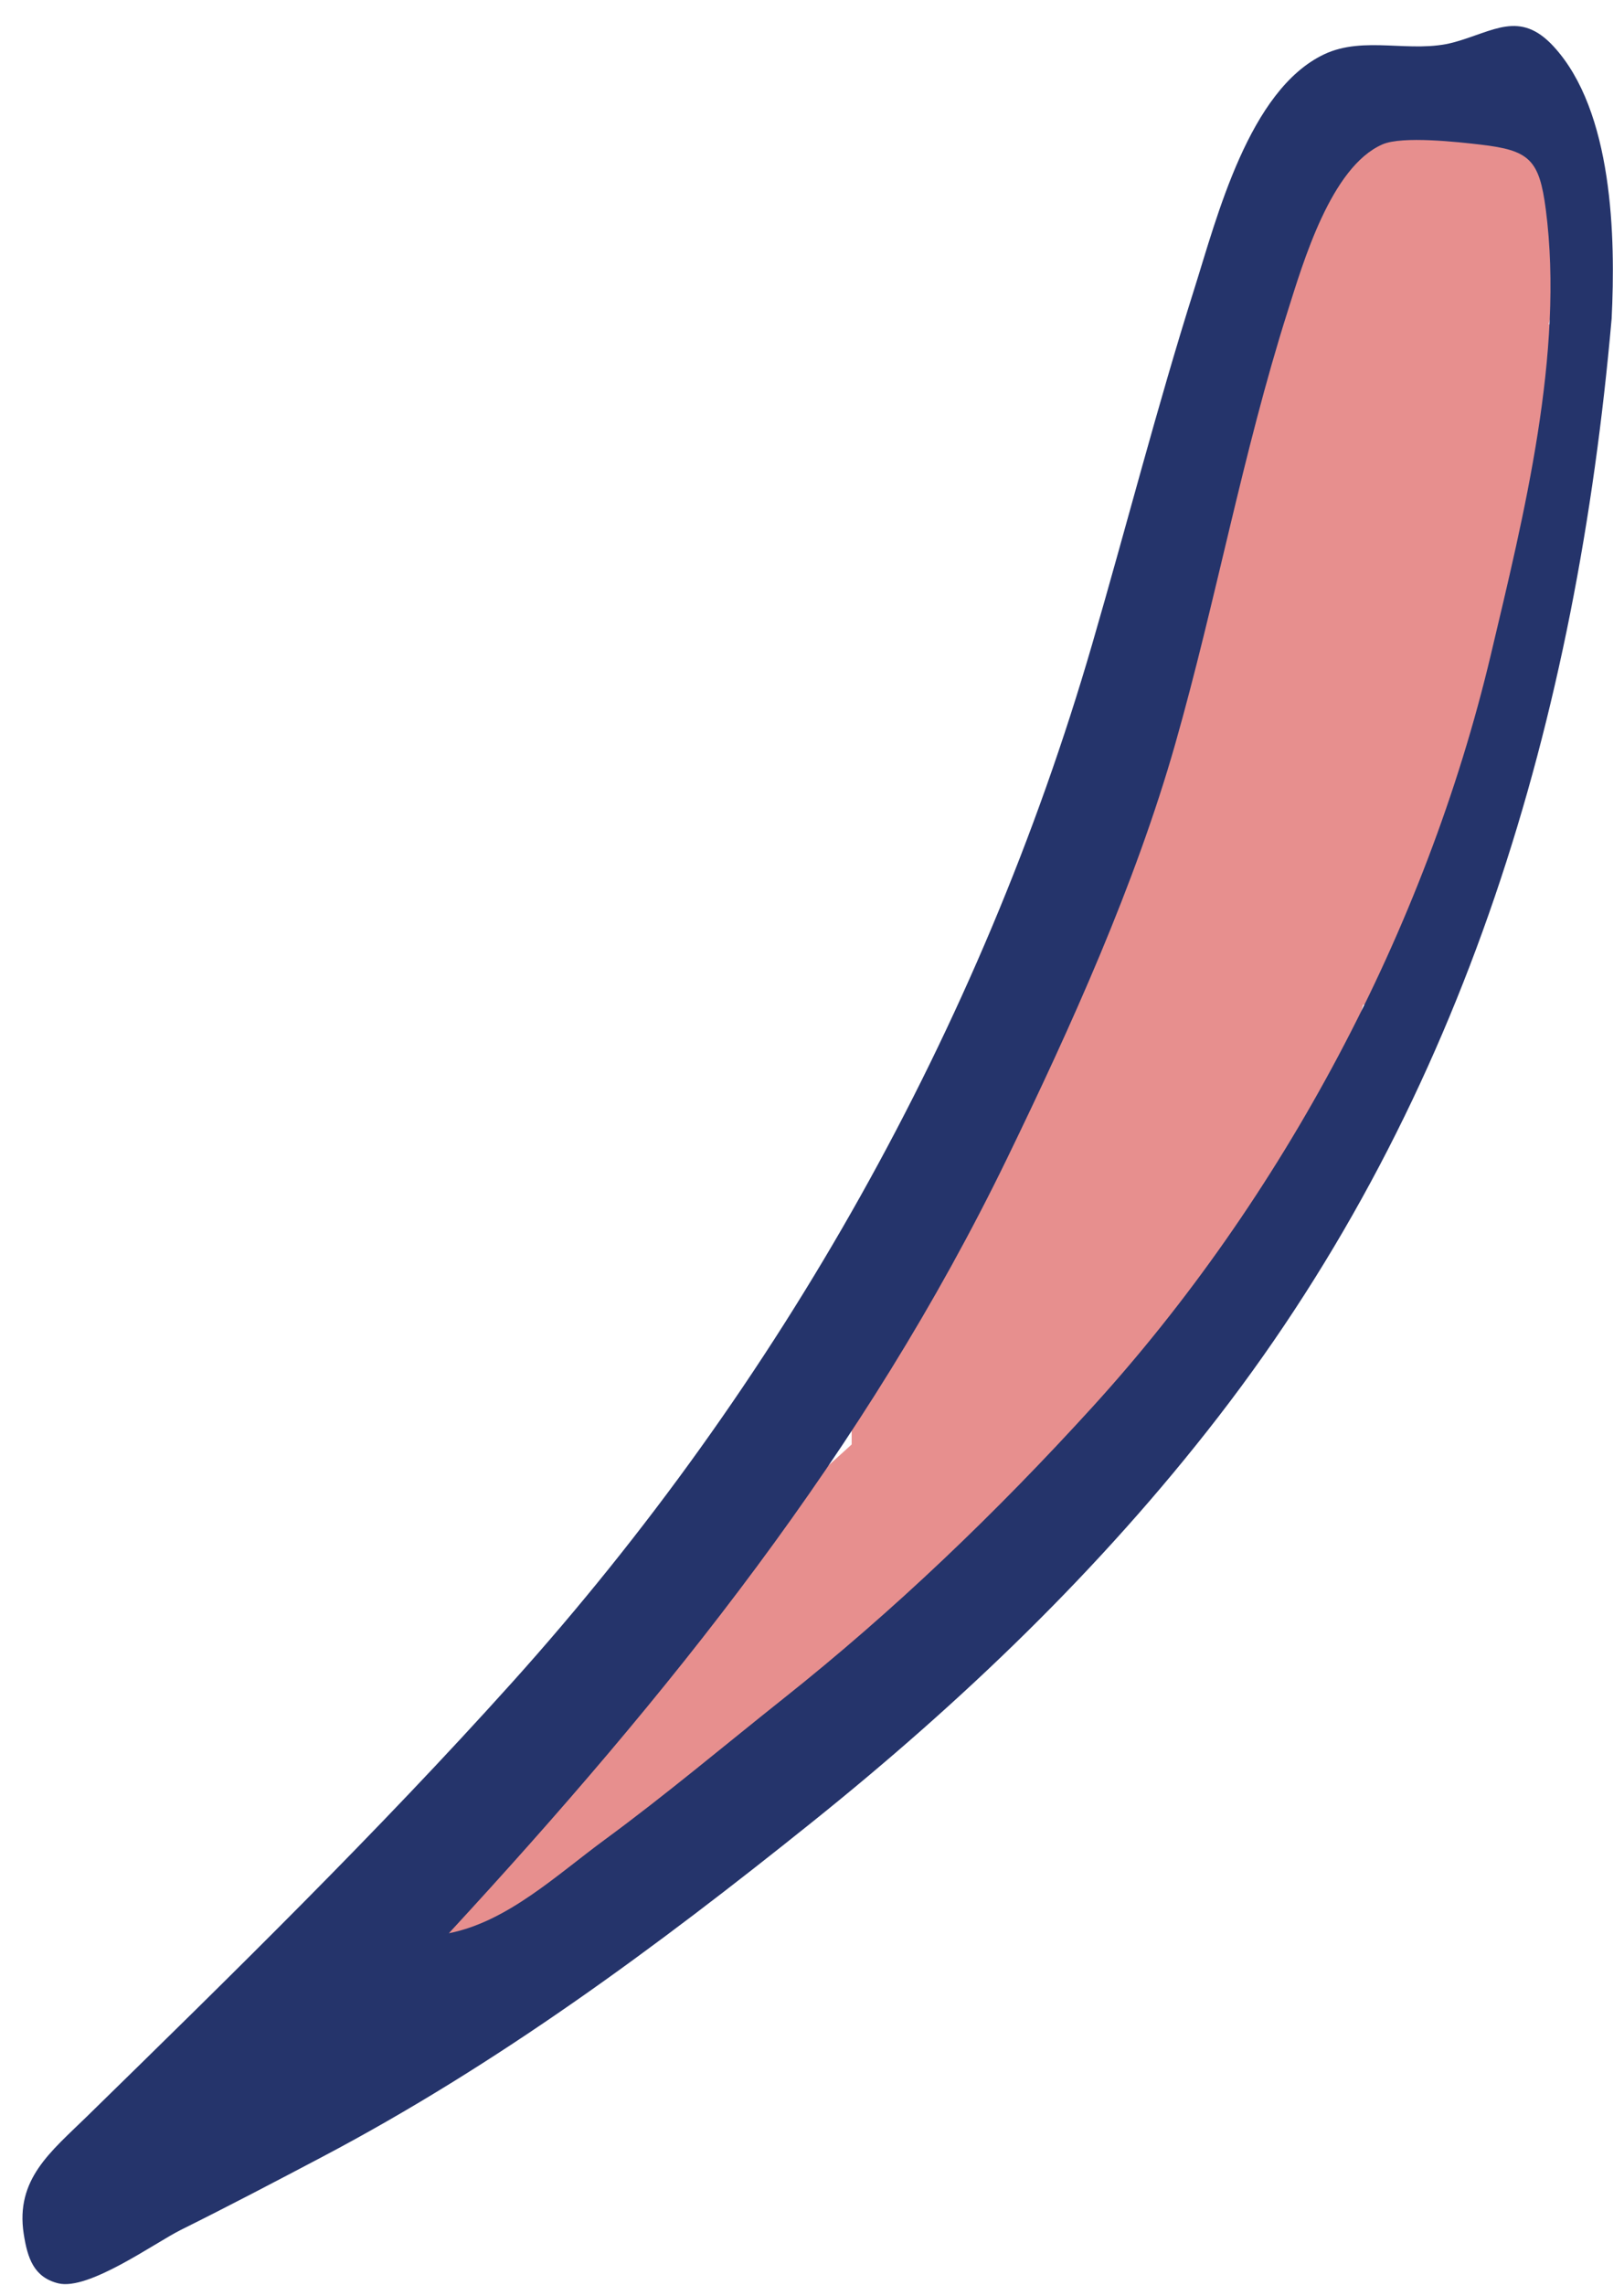 <svg width="59" height="83" viewBox="0 0 59 83" fill="none" xmlns="http://www.w3.org/2000/svg">
<rect x="47.758" y="2.318" width="10.692" height="42.787" transform="rotate(15.248 47.758 2.318)" fill="#E78F8E"/>
<rect x="13.367" y="68.421" width="39.911" height="5.889" transform="rotate(-42.231 13.367 68.421)" fill="#E78F8E"/>
<rect x="34.941" y="40.264" width="6.99" height="12.981" fill="#E78F8E"/>
<rect x="30.941" y="44.256" width="8.987" height="8.987" fill="#E78F8E"/>
<rect x="53.867" y="11.305" width="2.996" height="25.553" transform="rotate(11.161 53.867 11.305)" fill="#E78F8E"/>
<path fill-rule="evenodd" clip-rule="evenodd" d="M16.307 70.224C18.436 69.804 20.229 68.105 21.968 66.828C24.186 65.199 26.291 63.425 28.444 61.714C32.503 58.49 36.185 54.955 39.687 51.11C46.596 43.524 51.797 33.759 54.162 23.783C55.358 18.735 56.837 12.82 56.158 7.603C55.922 5.791 55.562 5.459 53.786 5.253C52.983 5.16 50.947 4.929 50.224 5.245C48.351 6.063 47.34 9.545 46.785 11.295C45.145 16.461 44.179 21.812 42.697 27.021C41.244 32.126 38.902 37.307 36.586 42.081C31.433 52.704 24.271 61.592 16.307 70.224ZM58.551 11.574C57.278 26.04 53.261 39.822 44.256 51.472C39.976 57.009 34.942 61.827 29.485 66.203C23.852 70.722 18.098 74.978 11.706 78.348C10.005 79.245 8.301 80.139 6.579 80.995C5.624 81.469 3.214 83.216 2.113 82.94C1.231 82.718 1 82.035 0.862 81.147C0.554 79.154 1.849 78.159 3.158 76.879C8.418 71.737 13.694 66.576 18.612 61.106C28.324 50.303 35.62 37.367 39.676 23.408C40.925 19.111 42.04 14.765 43.388 10.498C44.21 7.898 45.374 3.27 48.104 1.974C49.568 1.279 51.273 1.955 52.812 1.539C54.256 1.148 55.213 0.351 56.443 1.688C58.602 4.033 58.699 8.635 58.551 11.574Z" fill="#25346B"/>
</svg>

